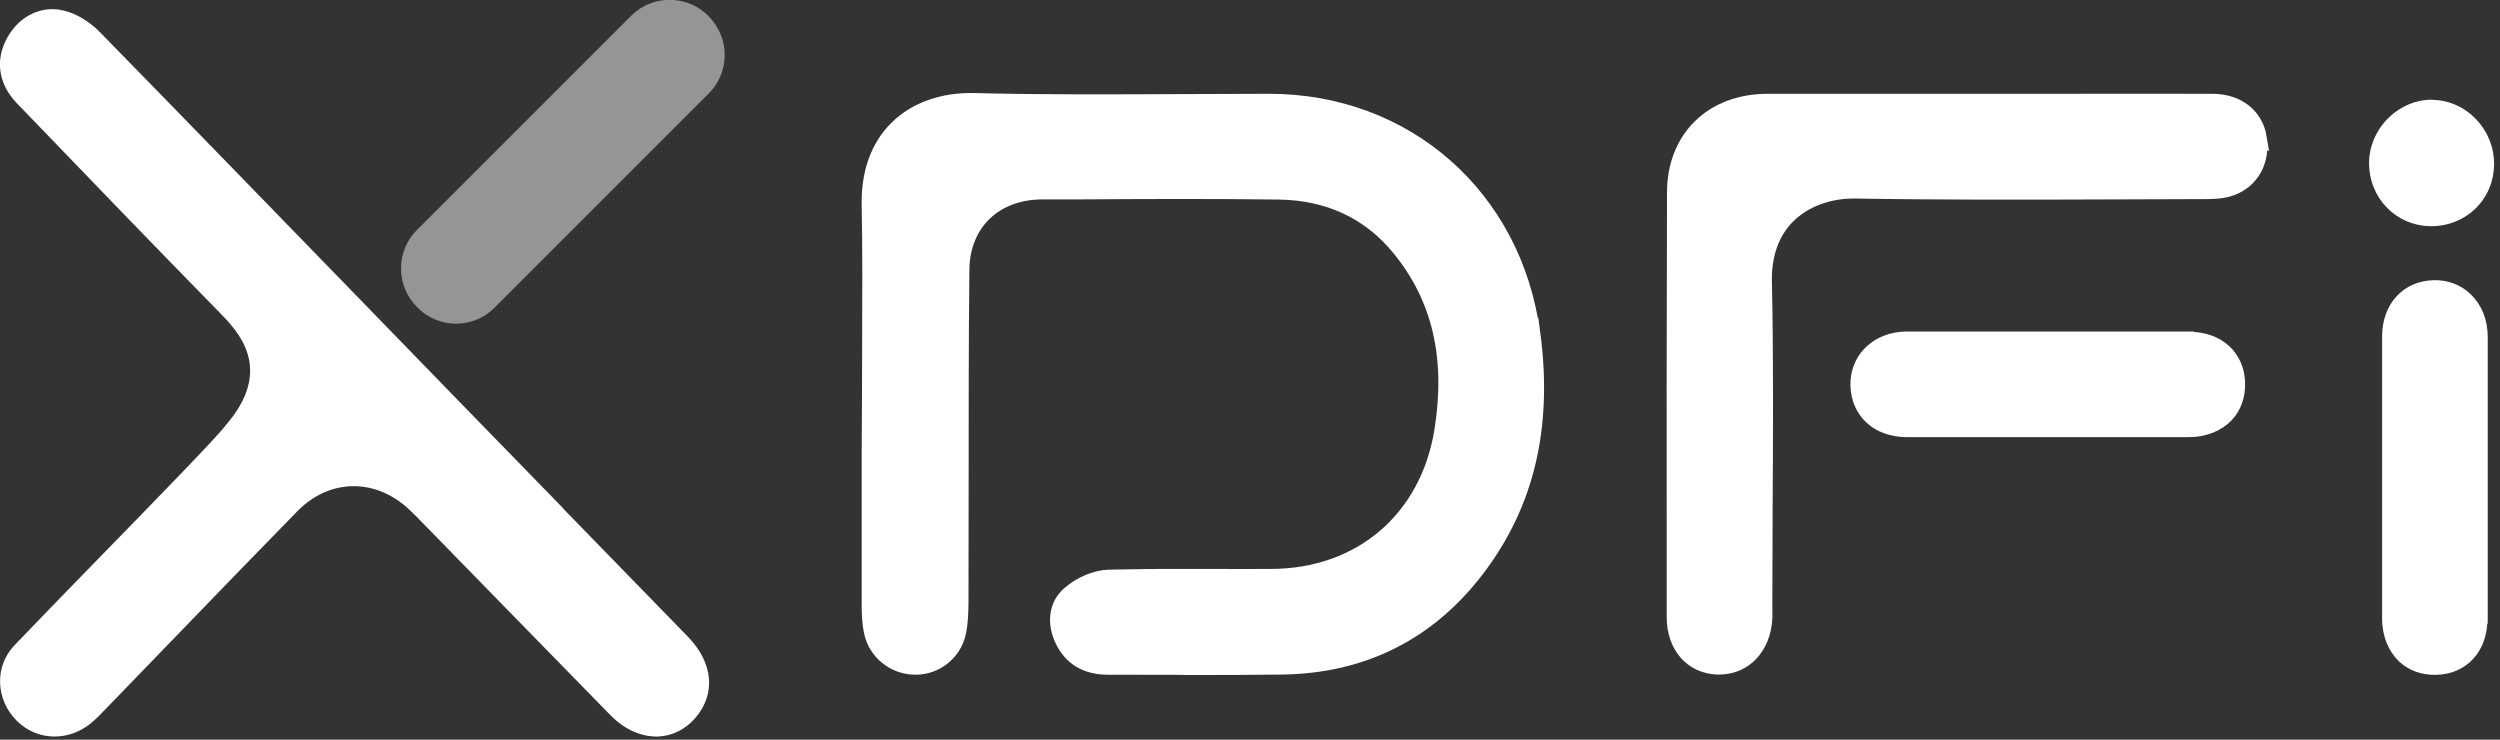 <svg width="169" height="50" viewBox="0 0 169 50" fill="none" xmlns="http://www.w3.org/2000/svg">
<rect x="0" y="0" width="169" height="50" fill="#333333" stroke="none"/>
<g clip-path="url(#clip0_147_15)">
<path d="M38.07 34.36C35.72 31.94 33.36 29.53 31.01 27.11L24.22 20.12C18.4 14.13 12.57 8.12 6.72 2.14C6.05 1.46 5.16 0.92 4.33 0.72C2.82 0.34 1.32 1.06 0.49 2.55C-0.35 4.06 -0.11 5.68 1.14 6.98C6.17 12.21 10.59 16.78 14.66 20.94L14.76 21.04C16.1 22.4 18.58 24.94 15.24 28.77C14.7 29.51 10.53 33.79 6.85 37.56C4.53 39.94 2.34 42.19 0.96 43.64C-0.38 45.06 -0.3 47.29 1.13 48.72C1.84 49.43 2.75 49.79 3.69 49.79C4.53 49.79 5.39 49.5 6.12 48.91C6.49 48.61 6.82 48.27 7.13 47.94L11.56 43.36C14.4 40.42 17.24 37.48 20.1 34.56C22.28 32.33 25.4 32.3 27.69 34.47C28.02 34.78 28.34 35.11 28.66 35.44L33.09 39.98C35.82 42.77 38.54 45.56 41.27 48.35C42.21 49.31 43.33 49.81 44.46 49.79C45.42 49.76 46.32 49.32 46.99 48.55C48.41 46.92 48.22 44.81 46.5 43.04C43.69 40.15 40.88 37.26 38.07 34.38V34.36Z" fill="white"/>
<path d="M30.83 21.88C31.81 21.88 32.74 21.5 33.43 20.8L47.92 6.31C48.61 5.62 48.99 4.69 48.99 3.71C48.99 2.73 48.6 1.8 47.87 1.06C47.18 0.37 46.25 -0.01 45.27 -0.01C44.29 -0.01 43.36 0.37 42.67 1.06L28.18 15.55C27.49 16.24 27.11 17.17 27.11 18.15C27.11 19.13 27.49 20.06 28.23 20.8C28.92 21.49 29.85 21.88 30.83 21.88Z" fill="#959595"/>
<path d="M164.45 6.74C163.38 6.72 162.31 7.15 161.49 7.94C160.65 8.75 160.16 9.86 160.15 10.98C160.13 13.37 161.95 15.26 164.31 15.29C164.33 15.29 164.35 15.29 164.37 15.29C165.5 15.29 166.56 14.86 167.35 14.09C168.15 13.31 168.59 12.25 168.6 11.12C168.62 8.77 166.76 6.8 164.45 6.75V6.74Z" fill="white"/>
<path d="M167.67 41.84C167.67 35.48 167.67 29.13 167.67 22.77C167.67 21.73 167.3 20.83 166.63 20.21C166.07 19.69 165.33 19.42 164.54 19.44C162.75 19.48 161.54 20.8 161.53 22.73C161.53 24.93 161.53 27.13 161.53 29.33V32.2V34.87C161.53 35.88 161.53 36.89 161.53 37.9C161.53 39.2 161.53 40.51 161.53 41.81C161.53 42.85 161.89 43.75 162.52 44.35C163.07 44.87 163.81 45.13 164.64 45.12C166.44 45.1 167.65 43.78 167.65 41.85L167.67 41.84Z" fill="white" stroke="white" stroke-miterlimit="10"/>
<path d="M147.99 22.91C141.63 22.91 135.28 22.91 128.92 22.91C127.88 22.91 126.98 23.28 126.36 23.95C125.84 24.51 125.57 25.25 125.59 26.04C125.63 27.83 126.95 29.04 128.88 29.05C131.08 29.05 133.28 29.05 135.48 29.05H138.35H141.02C142.03 29.05 143.04 29.05 144.05 29.05C145.35 29.05 146.66 29.05 147.96 29.05C149 29.05 149.9 28.69 150.5 28.06C151.02 27.51 151.28 26.77 151.27 25.94C151.25 24.14 149.93 22.93 148 22.93L147.99 22.91Z" fill="white" stroke="white" stroke-miterlimit="10"/>
<path d="M152.74 9.33C152.49 7.8 151.27 6.85 149.57 6.84C145.95 6.83 142.33 6.84 138.72 6.84H134.4H129.87C126.41 6.84 122.96 6.84 119.5 6.84C115.74 6.84 113.2 9.32 113.19 12.99C113.16 21.75 113.16 30.65 113.17 39.26V41.72C113.17 43.67 114.34 45.03 116.09 45.1C116.13 45.1 116.18 45.1 116.22 45.1C117.93 45.1 119.2 43.77 119.31 41.81C119.32 41.59 119.32 41.36 119.31 41.14V40.84C119.31 38.68 119.32 36.52 119.33 34.35C119.36 29.33 119.39 24.14 119.28 19.04C119.24 17.22 119.79 15.69 120.86 14.62C121.97 13.51 123.64 12.89 125.45 12.92C131.28 13.02 137.2 13 142.93 12.98C144.94 12.98 146.95 12.96 148.96 12.96C149.48 12.96 150.19 12.96 150.81 12.74C152.21 12.25 152.98 10.88 152.72 9.32L152.74 9.33Z" fill="white" stroke="white" stroke-miterlimit="10"/>
<path d="M103.62 22.57C102.4 13.31 95.07 6.84 85.79 6.84H85.74C83.79 6.84 81.84 6.85 79.9 6.86C75.29 6.88 70.53 6.91 65.85 6.79C63.73 6.74 61.87 7.4 60.6 8.67C59.35 9.91 58.71 11.69 58.75 13.83C58.81 16.95 58.79 20.12 58.78 23.19C58.78 24.45 58.77 25.71 58.77 26.98L58.75 30.62C58.75 34.06 58.75 37.49 58.75 40.93C58.75 41.44 58.77 42.1 58.91 42.75C59.21 44.12 60.45 45.11 61.88 45.11H61.9C63.28 45.11 64.49 44.14 64.79 42.81C64.95 42.11 64.96 41.39 64.97 40.71C64.97 38.08 64.98 35.44 64.98 32.81C64.98 28.04 64.98 23.1 65.03 18.24C65.06 15.1 67.24 12.99 70.46 12.98H72.81C77.28 12.95 81.9 12.93 86.45 12.99C89.81 13.04 92.54 14.31 94.57 16.78C97.3 20.11 98.25 24.13 97.47 29.07C96.52 35.08 91.97 38.96 85.89 38.96C84.56 38.97 83.28 38.96 81.97 38.96C78.15 38.96 78.84 38.94 74.96 39.01C74.09 39.03 73.03 39.47 72.26 40.15C71.41 40.89 71.24 42.1 71.83 43.31C72.41 44.5 73.44 45.11 74.89 45.11C76.67 45.11 78.41 45.11 80.17 45.12C81.82 45.12 78.84 45.13 80.51 45.13C82.55 45.13 84.61 45.13 86.64 45.1C92.11 45.03 96.55 42.81 99.84 38.51C103.22 34.09 104.46 28.87 103.63 22.56L103.62 22.57Z" fill="white" stroke="white" stroke-miterlimit="10"/>
</g>
<defs>
<clipPath id="clip0_147_15">
<rect width="168.6" height="49.79" fill="white"/>
</clipPath>
</defs>
</svg>
